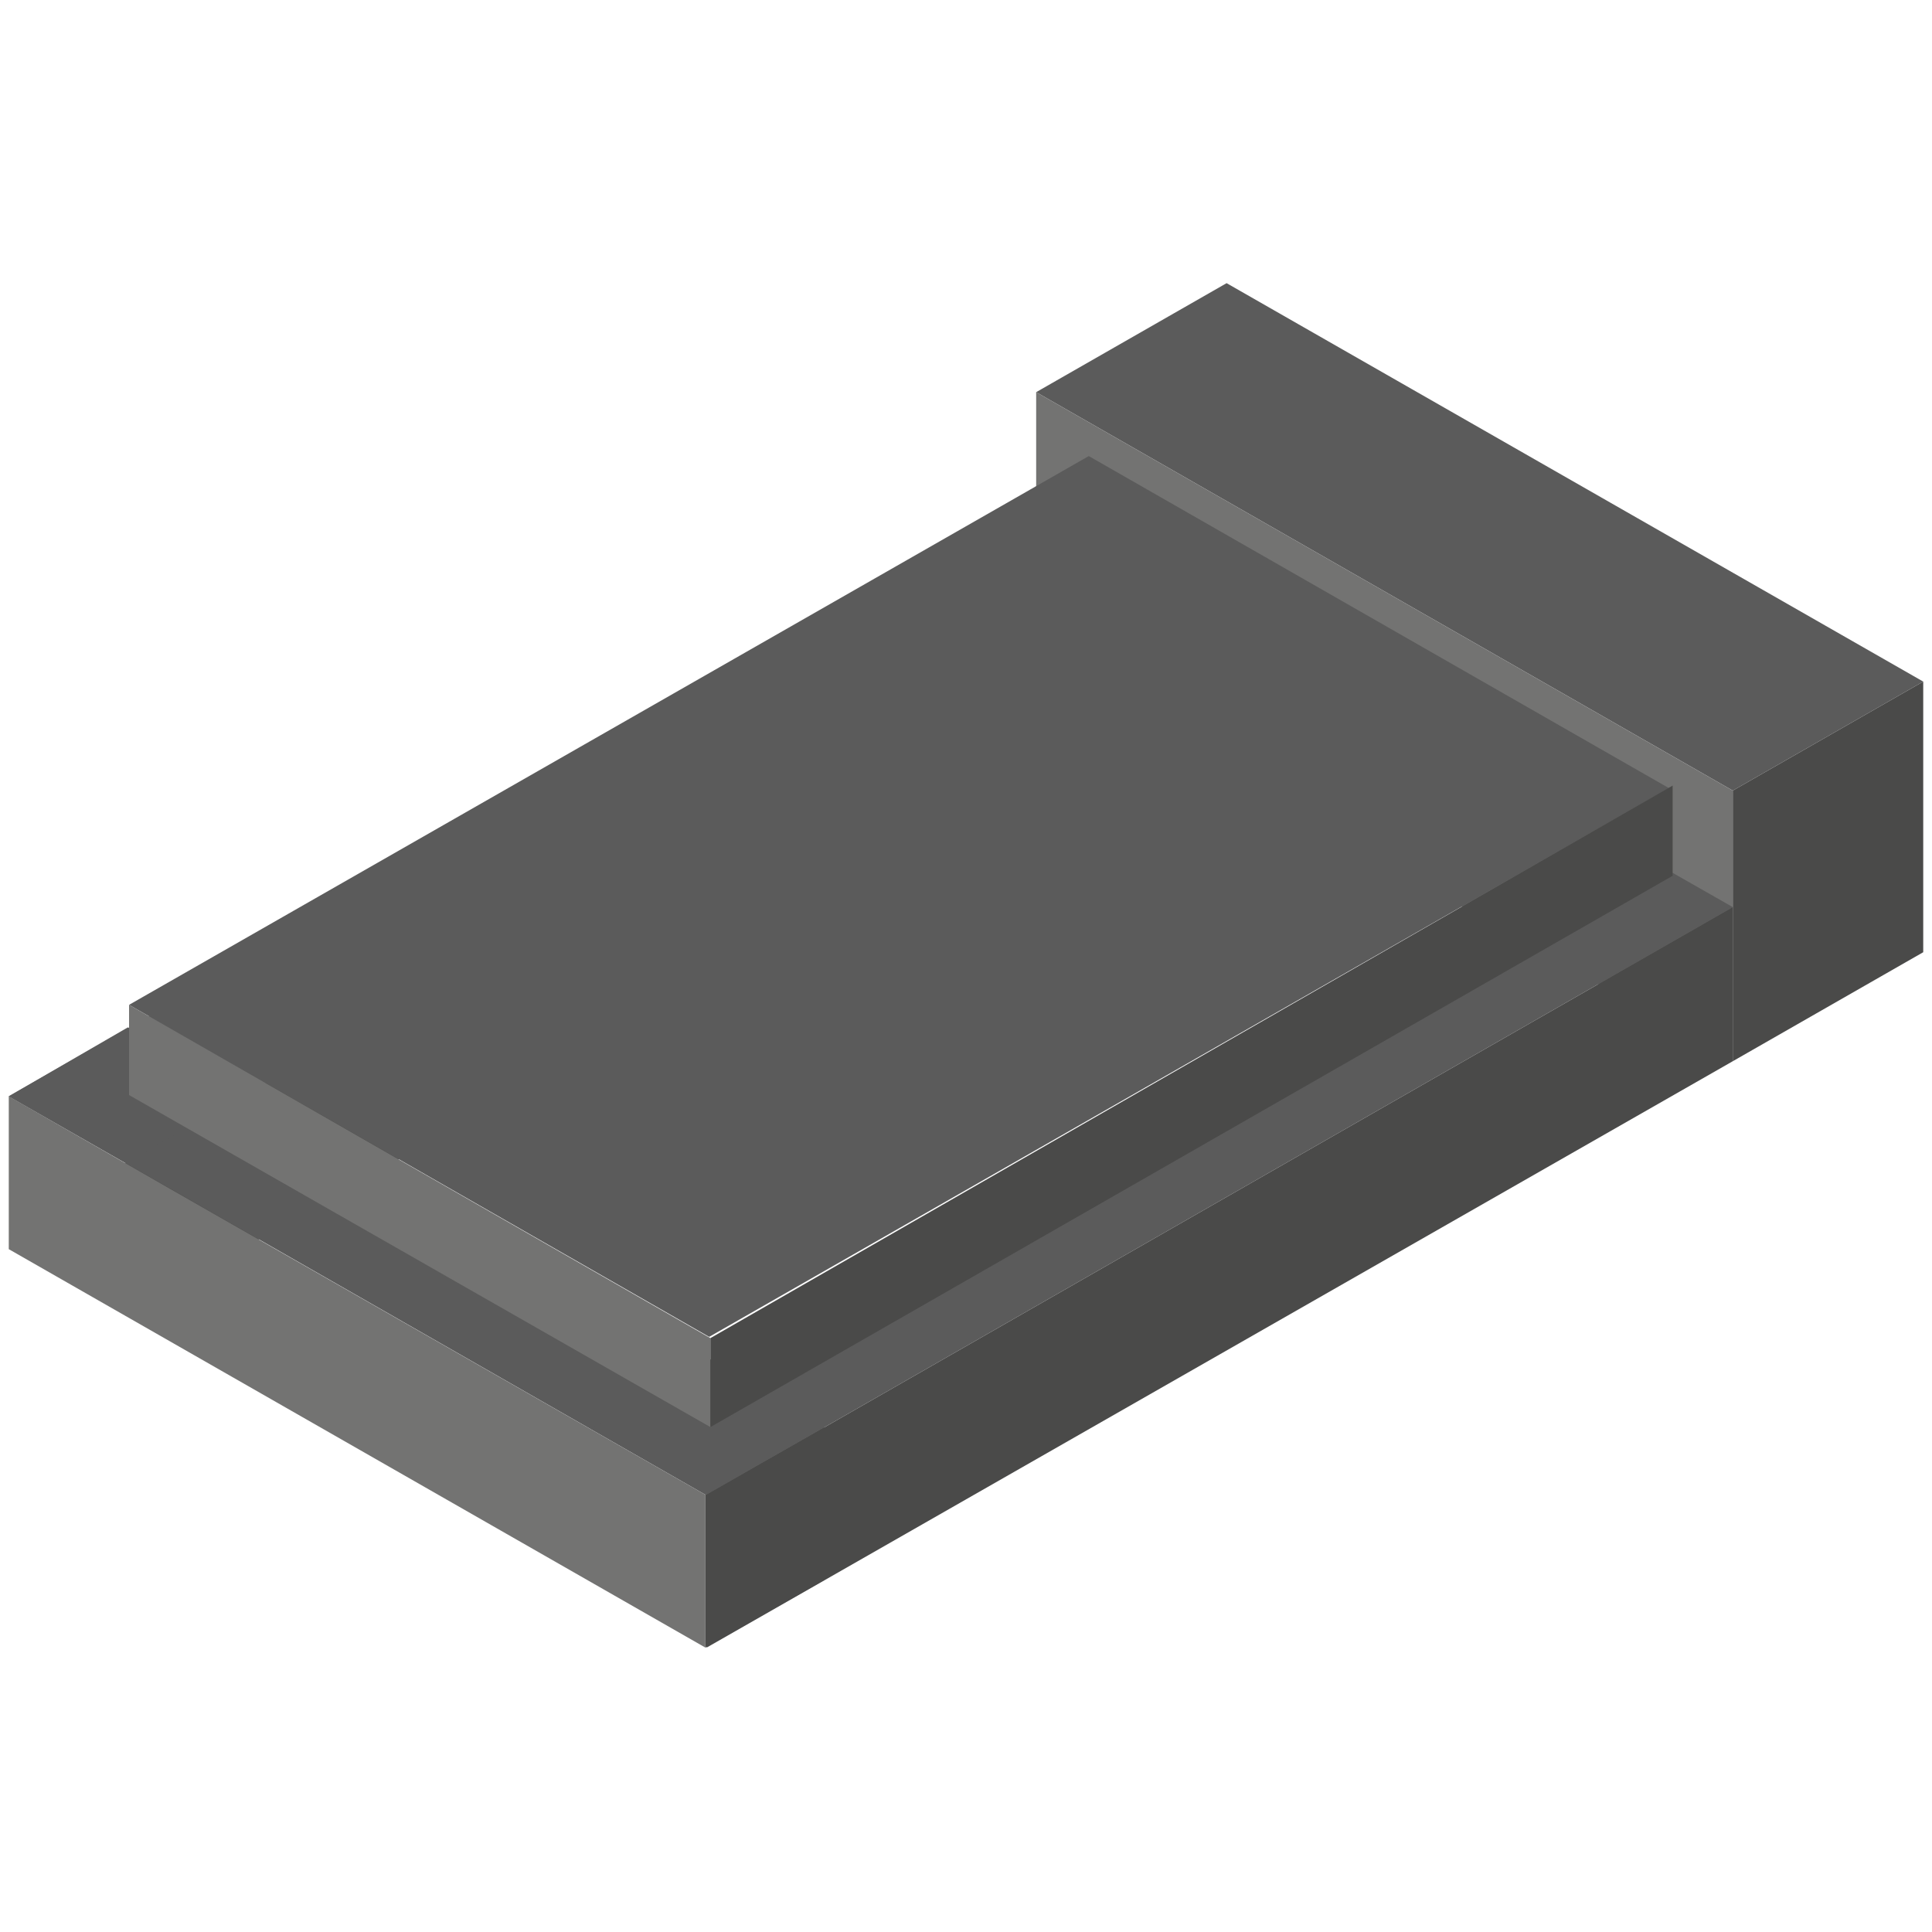 <?xml version="1.0" encoding="UTF-8"?>
<!DOCTYPE svg PUBLIC "-//W3C//DTD SVG 1.1//EN" "http://www.w3.org/Graphics/SVG/1.1/DTD/svg11.dtd">
<!-- Creator: CorelDRAW X7 -->
<svg xmlns="http://www.w3.org/2000/svg" xml:space="preserve" width="93.133mm" height="93.133mm" version="1.1" style="shape-rendering:geometricPrecision; text-rendering:geometricPrecision; image-rendering:optimizeQuality; fill-rule:evenodd; clip-rule:evenodd"
viewBox="0 0 1542 1542"
 xmlns:xlink="http://www.w3.org/1999/xlink">
 <defs>
  <style type="text/css">
   <![CDATA[
    .fil3 {fill:none}
    .fil2 {fill:#4A4A49}
    .fil0 {fill:#5B5B5B}
    .fil1 {fill:#737372}
   ]]>
  </style>
 </defs>
 <g id="Слой_x0020_1">
  <g id="_702073520">
   <polygon class="fil0" points="827,313 979,226 1535,544 1383,631 "/>
   <polygon class="fil1" points="1383,847 827,529 827,313 1383,631 "/>
   <polygon class="fil2" points="1383,631 1383,847 1535,760 1535,544 "/>
   <polygon class="fil2" points="100,1050 919,582 920,582 920,459 920,459 100,928 "/>
   <polygon class="fil0" points="102,820 658,1139 563,1193 7,875 "/>
   <polygon class="fil1" points="7,875 136,949 563,1193 563,1315 563,1315 7,997 "/>
   <polygon class="fil2" points="658,1139 563,1193 563,1315 658,1261 "/>
   <polygon class="fil0" points="827,406 7,875 100,928 920,459 "/>
   <polygon class="fil0" points="1290,671 471,1140 564,1193 1383,724 "/>
   <polygon class="fil2" points="564,1315 1383,847 1383,847 1383,724 1383,724 564,1193 564,1193 "/>
   <polygon class="fil0" points="103,802 869,364 1332,629 566,1067 "/>
   <polygon class="fil1" points="567,1139 103,874 103,802 567,1068 "/>
   <polygon class="fil2" points="567,1068 567,1139 1335,699 1335,627 "/>
  </g>
  <polygon class="fil3" points="0,0 1542,0 1542,1542 0,1542 "/>
 </g>
</svg>

